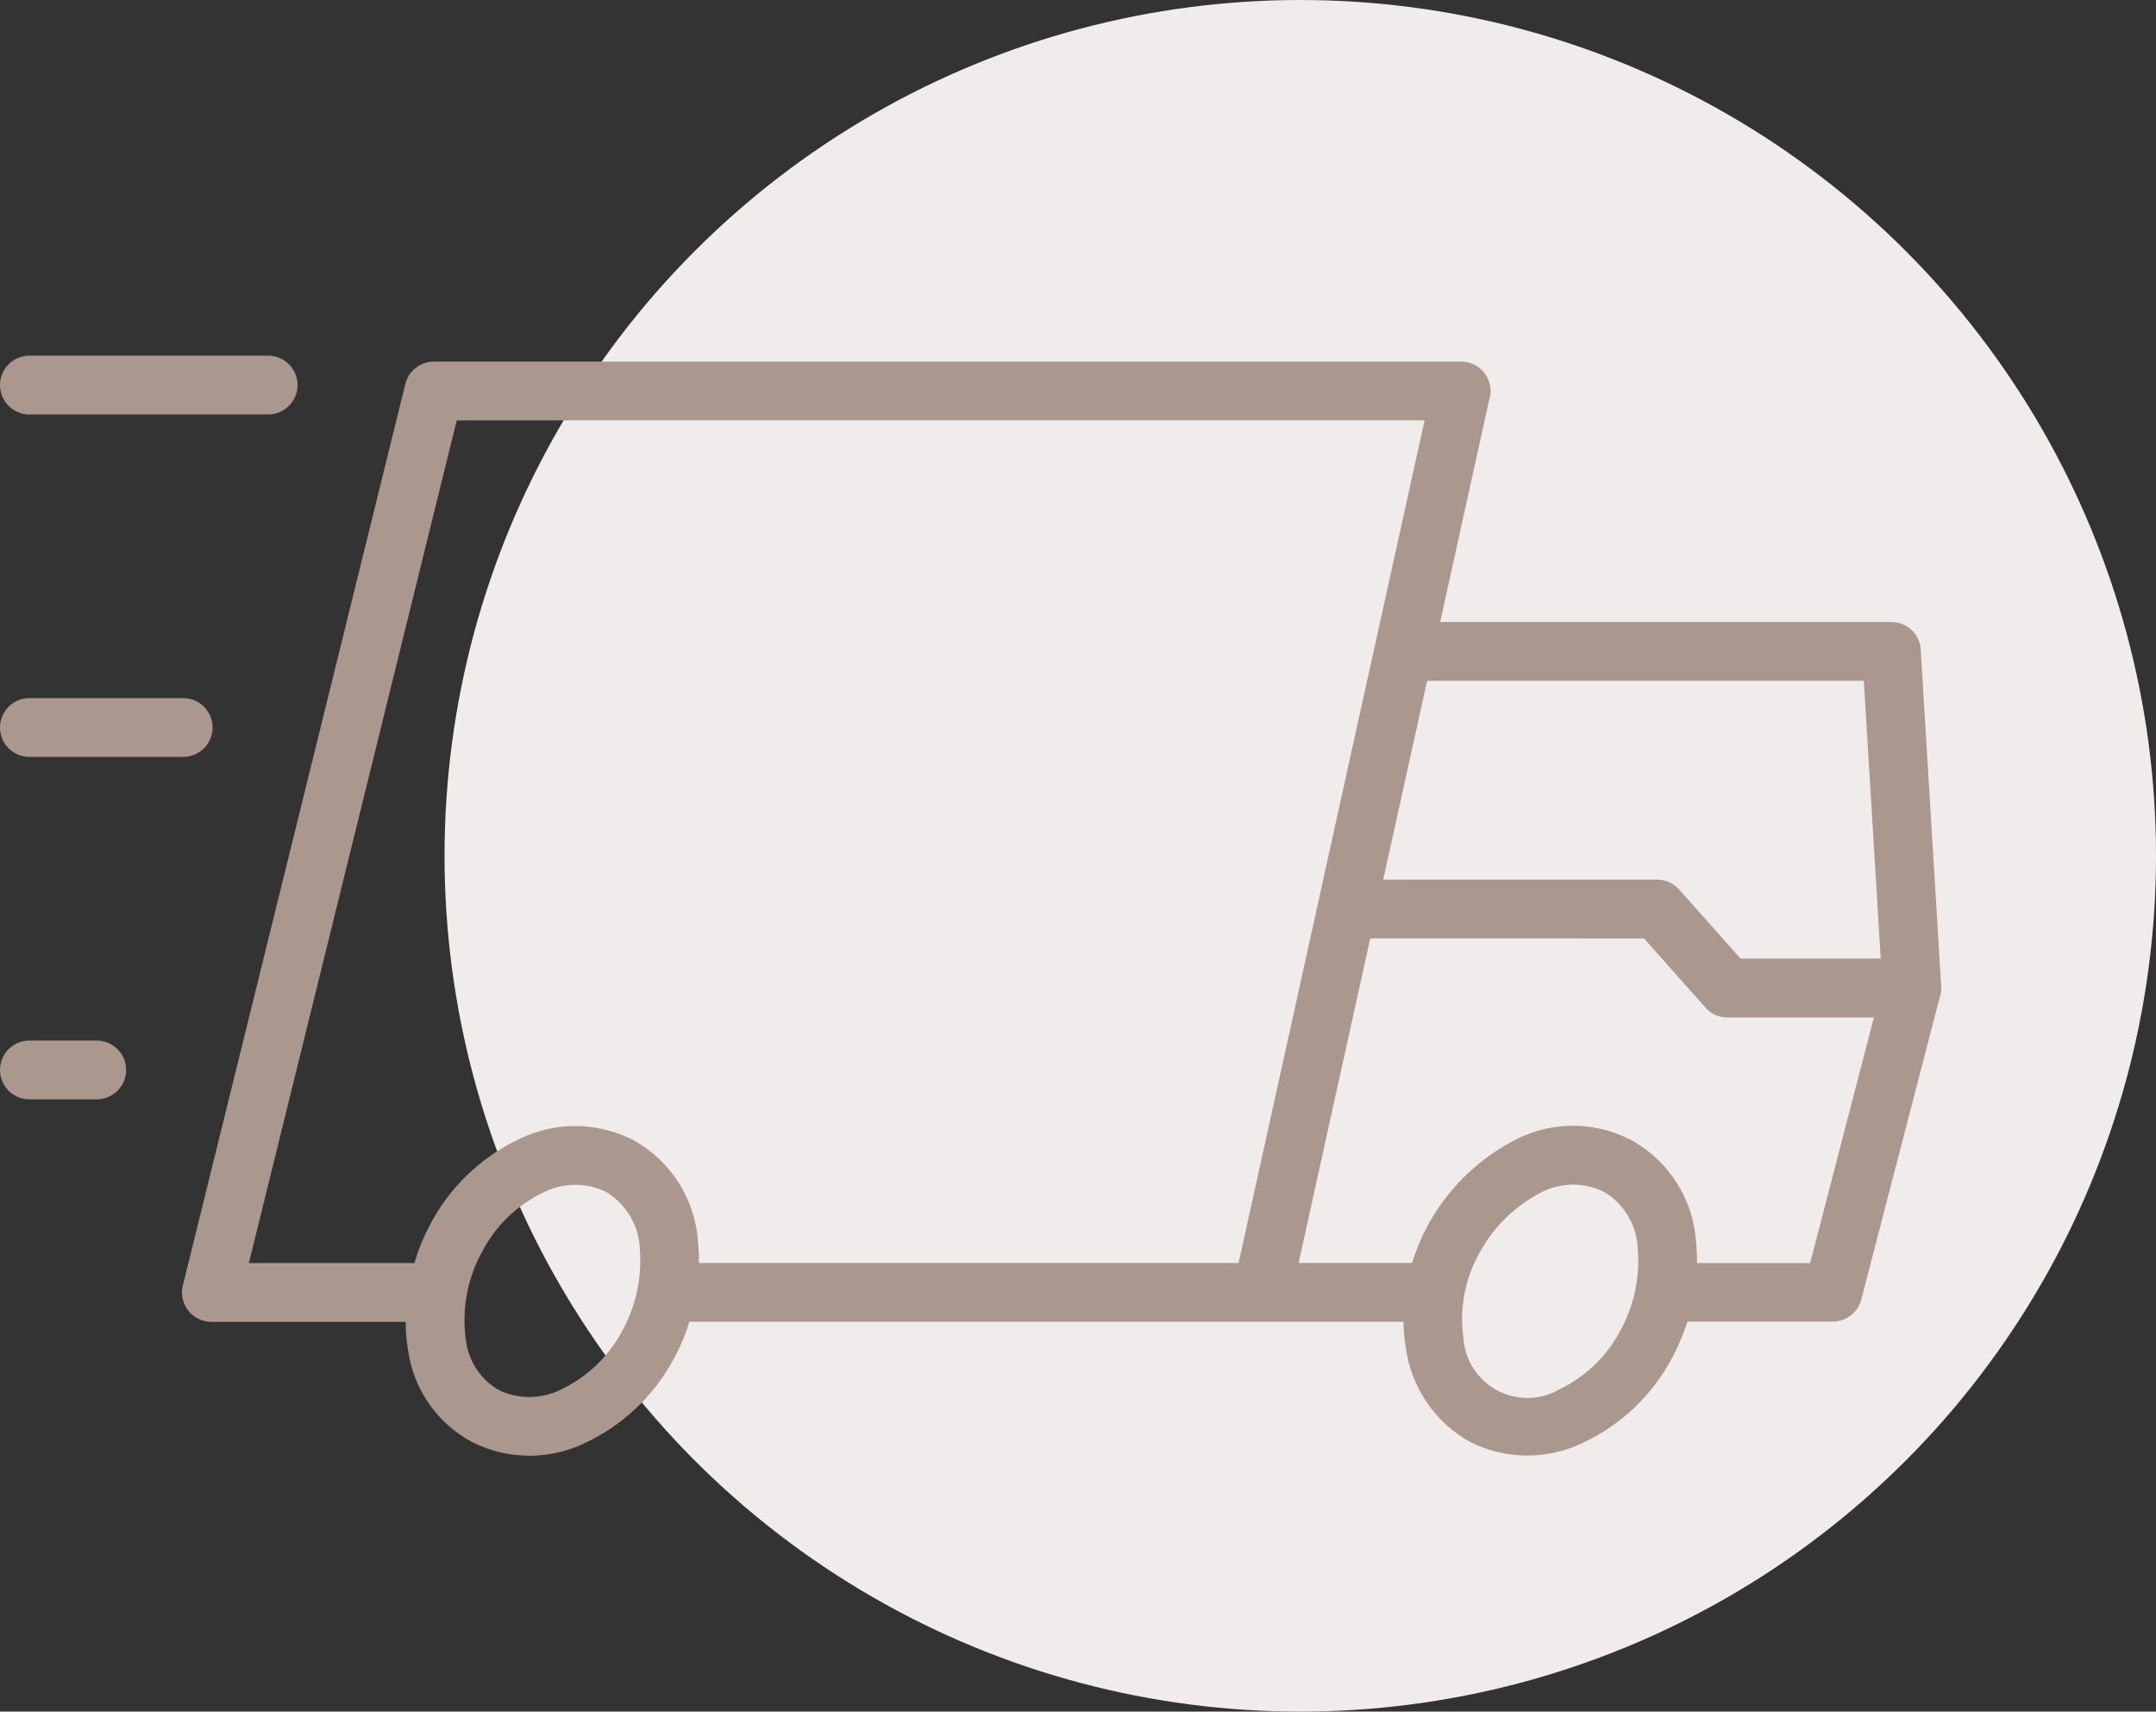 <svg width="97" height="77" viewBox="0 0 97 77" fill="none" xmlns="http://www.w3.org/2000/svg">
<rect x="0" y="0" width="97" height="77" fill="#333333" stroke="none"/>
<circle cx="58.5" cy="38.5" r="38.5" fill="#F1ECEC"></circle>
<path fill-rule="evenodd" clip-rule="evenodd" d="M18.252 59.468H9.511C9.087 59.468 8.69 59.265 8.44 58.923C8.191 58.58 8.12 58.139 8.25 57.736L18.237 17.273C18.382 16.682 18.911 16.267 19.518 16.268H65.735C66.466 16.266 67.06 16.856 67.062 17.586C67.063 17.723 67.042 17.859 67 17.989L64.793 27.98H85.095L85.096 27.98C85.826 27.98 86.418 28.572 86.419 29.302L87.33 44.274C87.337 44.331 87.34 44.388 87.34 44.445C87.34 44.594 87.315 44.744 87.266 44.885L83.739 58.465C83.588 59.047 83.063 59.453 82.462 59.454H75.918C75.763 59.949 75.567 60.431 75.331 60.893C75.297 60.972 75.257 61.049 75.209 61.12C74.327 62.772 72.936 64.097 71.242 64.896C69.626 65.688 67.733 65.676 66.128 64.863C64.555 63.981 63.488 62.411 63.247 60.625C63.182 60.24 63.147 59.851 63.143 59.461H31.017C30.865 59.956 30.67 60.438 30.435 60.901C30.402 60.981 30.361 61.058 30.313 61.13C29.431 62.781 28.04 64.104 26.348 64.903C24.736 65.693 22.849 65.684 21.246 64.877L21.23 64.868C19.665 64.027 18.597 62.488 18.356 60.728C18.286 60.312 18.251 59.89 18.252 59.467L18.252 59.468ZM11.197 56.82H18.645H18.644C18.814 56.239 19.041 55.677 19.323 55.142L19.329 55.132C20.209 53.429 21.623 52.064 23.356 51.245C24.972 50.452 26.867 50.465 28.474 51.279C30.187 52.215 31.295 53.968 31.408 55.917C31.437 56.217 31.451 56.518 31.446 56.819H55.725L64.094 18.91H20.55L11.197 56.82ZM64.206 30.63L62.232 39.571L74.558 39.57C74.935 39.572 75.295 39.734 75.545 40.016L78.31 43.126H84.615L83.854 30.629L64.206 30.63ZM61.648 42.216L58.424 56.819H63.53H63.529C63.701 56.263 63.923 55.724 64.193 55.208C64.204 55.179 64.219 55.151 64.237 55.125C65.077 53.575 66.34 52.297 67.88 51.438C69.531 50.458 71.567 50.381 73.286 51.236C73.344 51.261 73.4 51.291 73.455 51.324C75.125 52.272 76.2 54.003 76.31 55.92C76.341 56.22 76.353 56.521 76.349 56.822H81.439L84.307 45.774L77.718 45.773C77.317 45.774 76.939 45.593 76.688 45.281L73.966 42.219L61.648 42.216ZM1.359 49.457C1.002 49.466 0.656 49.331 0.4 49.082C0.144 48.833 0 48.492 0 48.134C0 47.777 0.144 47.435 0.4 47.186C0.656 46.937 1.002 46.802 1.359 46.812H4.387C5.104 46.831 5.675 47.418 5.675 48.134C5.675 48.851 5.104 49.437 4.387 49.457H1.359ZM1.359 34.051H8.205C8.562 34.061 8.908 33.926 9.164 33.676C9.42 33.428 9.564 33.086 9.564 32.728C9.564 32.372 9.42 32.03 9.164 31.78C8.908 31.531 8.562 31.396 8.205 31.406H1.359C1.002 31.396 0.656 31.531 0.4 31.78C0.144 32.03 0 32.372 0 32.728C0 33.086 0.144 33.428 0.4 33.676C0.656 33.926 1.002 34.061 1.359 34.051ZM1.359 18.645H12.029V18.646C12.386 18.656 12.732 18.52 12.988 18.272C13.244 18.022 13.388 17.68 13.388 17.323C13.388 16.966 13.244 16.624 12.988 16.375C12.732 16.126 12.386 15.991 12.029 16H1.359C1.002 15.991 0.656 16.126 0.4 16.375C0.144 16.624 0 16.966 0 17.323C0 17.68 0.144 18.022 0.4 18.272C0.656 18.52 1.002 18.656 1.359 18.646V18.645ZM27.238 53.603V53.604C26.347 53.182 25.311 53.2 24.435 53.651C23.271 54.212 22.316 55.129 21.711 56.27C21.682 56.338 21.648 56.403 21.607 56.464C21.002 57.642 20.776 58.978 20.96 60.289C21.072 61.202 21.594 62.015 22.377 62.496C22.437 62.522 22.496 62.553 22.551 62.588C23.425 62.963 24.42 62.929 25.267 62.497C26.465 61.92 27.441 60.965 28.044 59.781C28.631 58.675 28.887 57.423 28.785 56.176C28.742 55.109 28.157 54.139 27.233 53.605L27.238 53.603ZM72.133 53.603V53.604C71.17 53.136 70.035 53.196 69.126 53.761C68.039 54.369 67.148 55.275 66.557 56.371L66.521 56.439C65.895 57.588 65.657 58.907 65.842 60.202C65.909 61.196 66.486 62.085 67.366 62.553C68.246 63.02 69.305 63 70.167 62.499C71.346 61.931 72.31 60.997 72.913 59.836C72.932 59.796 72.953 59.758 72.975 59.721V59.722C73.54 58.63 73.786 57.4 73.685 56.174C73.644 55.109 73.06 54.139 72.138 53.604L72.133 53.603Z" fill="#AA978E"></path>
</svg>
